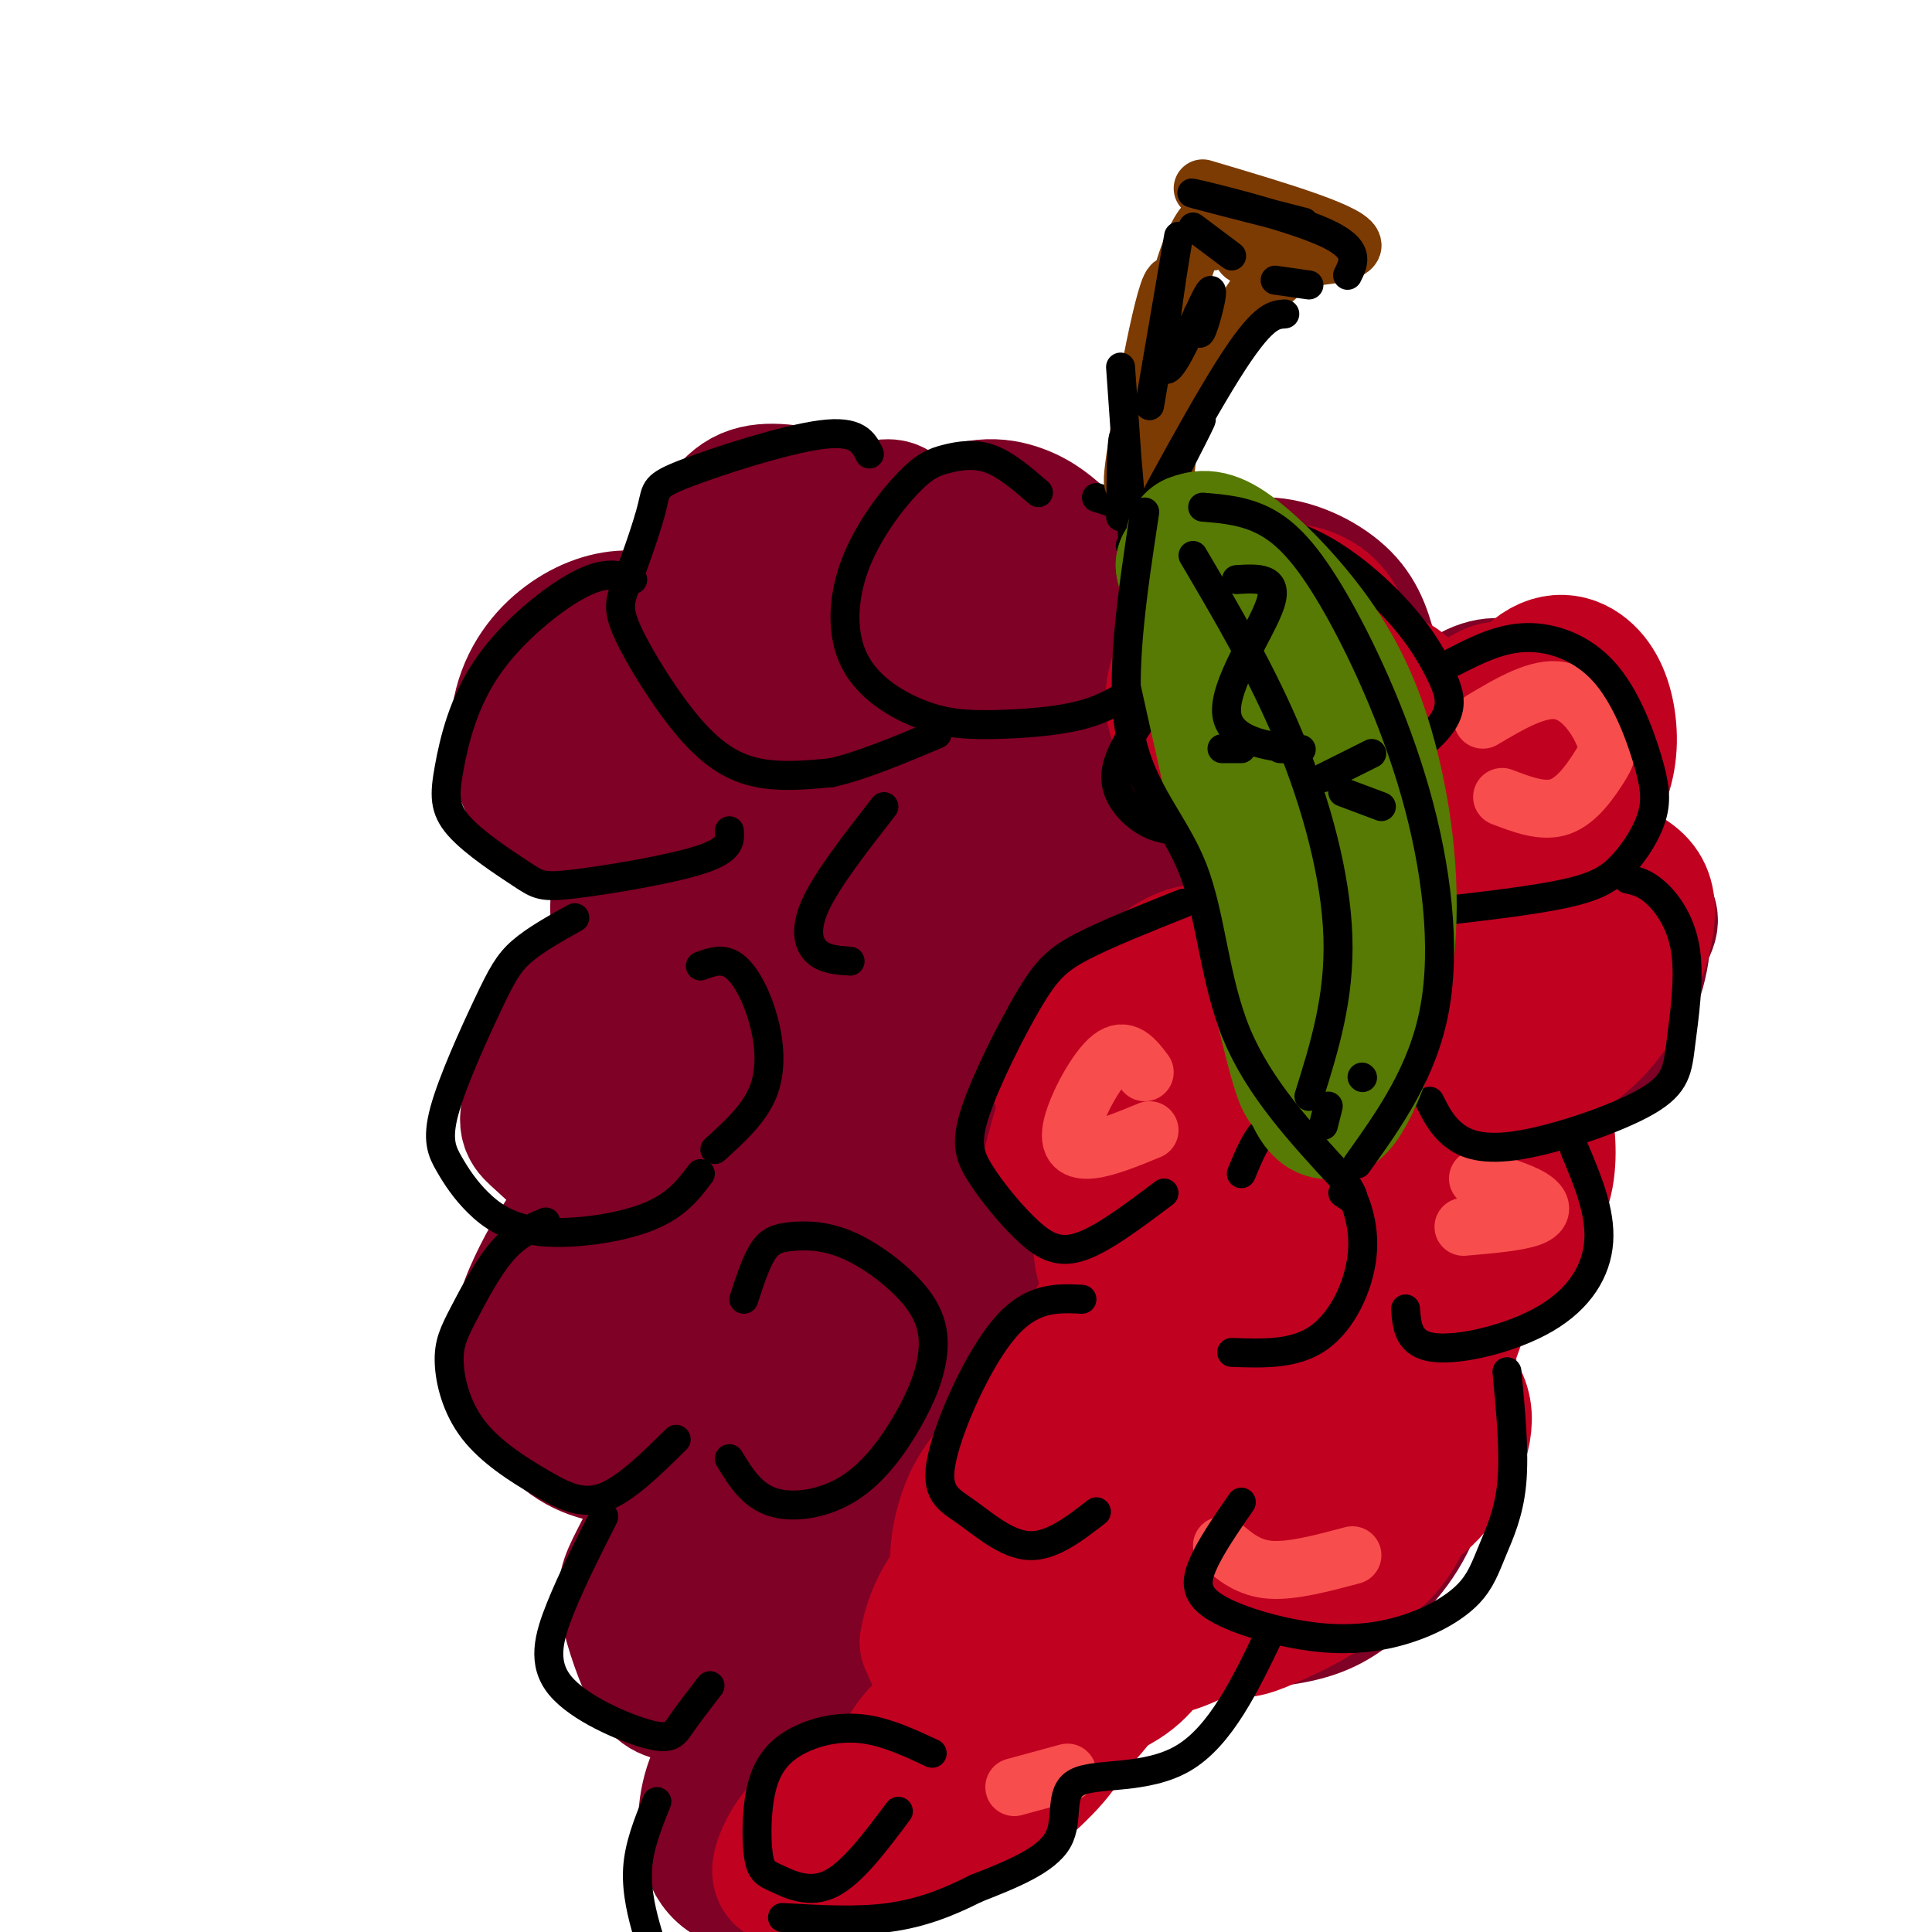 <svg viewBox='0 0 400 400' version='1.1' xmlns='http://www.w3.org/2000/svg' xmlns:xlink='http://www.w3.org/1999/xlink'><g fill='none' stroke='rgb(127,1,37)' stroke-width='28' stroke-linecap='round' stroke-linejoin='round'><path d='M130,254c-2.566,-1.341 -5.131,-2.682 -7,-3c-1.869,-0.318 -3.040,0.387 -5,3c-1.960,2.613 -4.707,7.133 -7,12c-2.293,4.867 -4.131,10.080 -3,16c1.131,5.920 5.230,12.547 10,16c4.770,3.453 10.209,3.731 14,4c3.791,0.269 5.932,0.528 12,-3c6.068,-3.528 16.061,-10.844 21,-17c4.939,-6.156 4.824,-11.153 5,-15c0.176,-3.847 0.642,-6.544 -1,-10c-1.642,-3.456 -5.393,-7.672 -7,-10c-1.607,-2.328 -1.070,-2.768 -7,-2c-5.930,0.768 -18.327,2.745 -26,6c-7.673,3.255 -10.621,7.787 -13,13c-2.379,5.213 -4.190,11.106 -6,17'/><path d='M110,281c-1.348,3.553 -1.717,3.936 1,7c2.717,3.064 8.522,8.808 14,11c5.478,2.192 10.629,0.830 16,-1c5.371,-1.830 10.962,-4.128 16,-7c5.038,-2.872 9.523,-6.317 11,-13c1.477,-6.683 -0.055,-16.603 -3,-22c-2.945,-5.397 -7.303,-6.271 -11,-7c-3.697,-0.729 -6.733,-1.312 -13,3c-6.267,4.312 -15.766,13.520 -19,20c-3.234,6.480 -0.203,10.233 3,13c3.203,2.767 6.576,4.548 13,1c6.424,-3.548 15.897,-12.425 20,-17c4.103,-4.575 2.835,-4.847 1,-7c-1.835,-2.153 -4.239,-6.187 -8,-7c-3.761,-0.813 -8.881,1.593 -14,4'/><path d='M137,259c-3.000,1.000 -3.500,1.500 -4,2'/><path d='M216,266c-4.565,-3.076 -9.130,-6.153 -14,-8c-4.870,-1.847 -10.046,-2.466 -16,3c-5.954,5.466 -12.685,17.017 -15,26c-2.315,8.983 -0.213,15.400 2,20c2.213,4.600 4.539,7.385 9,10c4.461,2.615 11.057,5.060 22,1c10.943,-4.060 26.231,-14.624 35,-23c8.769,-8.376 11.017,-14.565 8,-21c-3.017,-6.435 -11.301,-13.116 -17,-16c-5.699,-2.884 -8.814,-1.972 -14,-1c-5.186,0.972 -12.441,2.003 -19,6c-6.559,3.997 -12.420,10.961 -16,15c-3.580,4.039 -4.880,5.154 -4,9c0.880,3.846 3.940,10.423 7,17'/><path d='M184,304c2.424,3.553 4.984,3.936 8,5c3.016,1.064 6.486,2.810 14,0c7.514,-2.810 19.070,-10.175 24,-16c4.930,-5.825 3.234,-10.111 2,-13c-1.234,-2.889 -2.007,-4.380 -5,-6c-2.993,-1.620 -8.206,-3.368 -14,-1c-5.794,2.368 -12.167,8.853 -15,14c-2.833,5.147 -2.124,8.955 1,11c3.124,2.045 8.665,2.326 13,1c4.335,-1.326 7.464,-4.260 10,-8c2.536,-3.740 4.479,-8.286 4,-13c-0.479,-4.714 -3.382,-9.595 -7,-12c-3.618,-2.405 -7.953,-2.332 -13,1c-5.047,3.332 -10.806,9.924 -13,15c-2.194,5.076 -0.821,8.636 0,11c0.821,2.364 1.092,3.533 4,3c2.908,-0.533 8.454,-2.766 14,-5'/><path d='M211,291c3.333,-3.167 4.667,-8.583 6,-14'/><path d='M285,291c-2.541,-2.914 -5.082,-5.828 -9,-8c-3.918,-2.172 -9.214,-3.600 -16,-2c-6.786,1.600 -15.060,6.230 -20,12c-4.940,5.770 -6.544,12.679 -6,19c0.544,6.321 3.235,12.052 6,16c2.765,3.948 5.603,6.112 11,7c5.397,0.888 13.354,0.498 19,-1c5.646,-1.498 8.983,-4.105 13,-8c4.017,-3.895 8.714,-9.079 11,-18c2.286,-8.921 2.159,-21.580 0,-28c-2.159,-6.420 -6.352,-6.603 -9,-7c-2.648,-0.397 -3.751,-1.010 -8,0c-4.249,1.010 -11.644,3.644 -17,8c-5.356,4.356 -8.673,10.436 -11,14c-2.327,3.564 -3.665,4.613 -4,9c-0.335,4.387 0.333,12.110 4,16c3.667,3.890 10.334,3.945 17,4'/><path d='M266,324c6.560,-1.496 14.461,-7.237 18,-14c3.539,-6.763 2.717,-14.549 0,-19c-2.717,-4.451 -7.330,-5.568 -10,-6c-2.670,-0.432 -3.398,-0.179 -7,4c-3.602,4.179 -10.078,12.283 -12,18c-1.922,5.717 0.712,9.048 3,11c2.288,1.952 4.231,2.526 7,2c2.769,-0.526 6.362,-2.150 8,-6c1.638,-3.850 1.319,-9.925 1,-16'/><path d='M151,305c-2.763,-0.769 -5.527,-1.538 -9,2c-3.473,3.538 -7.656,11.383 -10,16c-2.344,4.617 -2.849,6.006 -2,10c0.849,3.994 3.053,10.593 5,14c1.947,3.407 3.636,3.623 7,4c3.364,0.377 8.403,0.916 14,-1c5.597,-1.916 11.751,-6.287 16,-9c4.249,-2.713 6.592,-3.769 7,-9c0.408,-5.231 -1.118,-14.638 -2,-19c-0.882,-4.362 -1.118,-3.678 -5,-3c-3.882,0.678 -11.409,1.350 -17,4c-5.591,2.650 -9.247,7.279 -11,11c-1.753,3.721 -1.604,6.533 -1,10c0.604,3.467 1.663,7.587 7,8c5.337,0.413 14.954,-2.882 20,-7c5.046,-4.118 5.523,-9.059 6,-14'/><path d='M176,322c-0.674,-3.742 -5.361,-6.097 -8,-7c-2.639,-0.903 -3.232,-0.354 -6,2c-2.768,2.354 -7.713,6.513 -10,11c-2.287,4.487 -1.917,9.302 -1,12c0.917,2.698 2.380,3.280 6,3c3.620,-0.280 9.398,-1.422 13,-3c3.602,-1.578 5.029,-3.594 6,-7c0.971,-3.406 1.485,-8.203 2,-13'/><path d='M222,331c-1.772,-1.949 -3.544,-3.898 -9,-3c-5.456,0.898 -14.596,4.642 -20,8c-5.404,3.358 -7.070,6.331 -9,11c-1.930,4.669 -4.123,11.033 -2,16c2.123,4.967 8.561,8.537 14,10c5.439,1.463 9.880,0.818 16,-4c6.120,-4.818 13.920,-13.811 16,-22c2.080,-8.189 -1.560,-15.575 -6,-19c-4.440,-3.425 -9.681,-2.890 -15,2c-5.319,4.890 -10.715,14.134 -13,19c-2.285,4.866 -1.457,5.354 0,7c1.457,1.646 3.545,4.452 5,6c1.455,1.548 2.276,1.840 6,0c3.724,-1.840 10.350,-5.811 14,-10c3.650,-4.189 4.325,-8.594 5,-13'/><path d='M224,339c0.722,-2.805 0.029,-3.319 -1,-5c-1.029,-1.681 -2.392,-4.530 -6,-2c-3.608,2.530 -9.459,10.437 -12,15c-2.541,4.563 -1.770,5.781 -1,7'/><path d='M173,252c-3.623,-5.533 -7.247,-11.065 -7,-17c0.247,-5.935 4.364,-12.271 7,-15c2.636,-2.729 3.792,-1.850 5,-2c1.208,-0.150 2.468,-1.330 7,1c4.532,2.330 12.338,8.168 16,14c3.662,5.832 3.182,11.658 3,15c-0.182,3.342 -0.066,4.200 -4,7c-3.934,2.800 -11.920,7.544 -16,10c-4.080,2.456 -4.255,2.626 -7,-1c-2.745,-3.626 -8.059,-11.047 -10,-16c-1.941,-4.953 -0.507,-7.437 0,-10c0.507,-2.563 0.088,-5.204 3,-10c2.912,-4.796 9.154,-11.747 13,-15c3.846,-3.253 5.297,-2.809 8,-3c2.703,-0.191 6.658,-1.018 10,2c3.342,3.018 6.071,9.881 7,15c0.929,5.119 0.058,8.494 -3,13c-3.058,4.506 -8.302,10.145 -13,13c-4.698,2.855 -8.849,2.928 -13,3'/><path d='M179,256c-3.038,0.226 -4.132,-0.708 -5,-3c-0.868,-2.292 -1.511,-5.943 -1,-11c0.511,-5.057 2.177,-11.519 7,-16c4.823,-4.481 12.804,-6.981 17,-8c4.196,-1.019 4.608,-0.557 7,2c2.392,2.557 6.762,7.210 7,12c0.238,4.790 -3.658,9.717 -8,13c-4.342,3.283 -9.131,4.922 -13,3c-3.869,-1.922 -6.820,-7.406 -8,-11c-1.180,-3.594 -0.590,-5.297 0,-7'/><path d='M238,249c-4.258,-2.032 -8.516,-4.064 -11,-7c-2.484,-2.936 -3.194,-6.776 -3,-10c0.194,-3.224 1.292,-5.831 3,-9c1.708,-3.169 4.026,-6.899 11,-5c6.974,1.899 18.603,9.427 24,13c5.397,3.573 4.563,3.192 4,6c-0.563,2.808 -0.854,8.805 -1,12c-0.146,3.195 -0.148,3.587 -5,6c-4.852,2.413 -14.553,6.846 -21,8c-6.447,1.154 -9.638,-0.972 -12,-3c-2.362,-2.028 -3.893,-3.958 -5,-6c-1.107,-2.042 -1.789,-4.196 -2,-9c-0.211,-4.804 0.049,-12.259 4,-18c3.951,-5.741 11.592,-9.768 17,-12c5.408,-2.232 8.584,-2.671 13,0c4.416,2.671 10.074,8.450 13,13c2.926,4.550 3.122,7.871 1,12c-2.122,4.129 -6.561,9.064 -11,14'/><path d='M257,254c-5.197,3.433 -12.690,5.016 -17,6c-4.310,0.984 -5.438,1.368 -6,-2c-0.562,-3.368 -0.558,-10.490 0,-15c0.558,-4.510 1.672,-6.410 4,-9c2.328,-2.590 5.871,-5.871 10,-8c4.129,-2.129 8.844,-3.106 13,-1c4.156,2.106 7.753,7.297 8,12c0.247,4.703 -2.857,8.920 -7,13c-4.143,4.080 -9.327,8.023 -14,8c-4.673,-0.023 -8.837,-4.011 -13,-8'/><path d='M284,270c-2.196,-0.854 -4.392,-1.707 -6,-8c-1.608,-6.293 -2.626,-18.025 -3,-24c-0.374,-5.975 -0.102,-6.195 2,-9c2.102,-2.805 6.035,-8.197 10,-10c3.965,-1.803 7.962,-0.016 11,3c3.038,3.016 5.117,7.262 7,10c1.883,2.738 3.569,3.967 4,8c0.431,4.033 -0.394,10.870 -2,15c-1.606,4.130 -3.994,5.555 -8,8c-4.006,2.445 -9.631,5.911 -15,6c-5.369,0.089 -10.480,-3.200 -14,-6c-3.520,-2.800 -5.447,-5.113 -4,-12c1.447,-6.887 6.268,-18.350 13,-23c6.732,-4.650 15.376,-2.486 20,-1c4.624,1.486 5.229,2.295 7,6c1.771,3.705 4.708,10.305 5,15c0.292,4.695 -2.059,7.484 -6,10c-3.941,2.516 -9.470,4.758 -15,7'/><path d='M290,265c-4.411,0.919 -7.938,-0.284 -10,-3c-2.062,-2.716 -2.659,-6.947 -2,-11c0.659,-4.053 2.574,-7.929 6,-11c3.426,-3.071 8.361,-5.339 11,-5c2.639,0.339 2.980,3.284 3,5c0.020,1.716 -0.280,2.205 -4,5c-3.720,2.795 -10.860,7.898 -18,13'/><path d='M159,218c-2.480,-7.123 -4.959,-14.245 -9,-18c-4.041,-3.755 -9.642,-4.142 -15,-3c-5.358,1.142 -10.472,3.812 -15,10c-4.528,6.188 -8.471,15.892 -10,21c-1.529,5.108 -0.646,5.618 2,8c2.646,2.382 7.053,6.635 10,9c2.947,2.365 4.433,2.841 10,2c5.567,-0.841 15.213,-2.999 22,-7c6.787,-4.001 10.713,-9.845 13,-14c2.287,-4.155 2.933,-6.620 2,-11c-0.933,-4.380 -3.446,-10.675 -7,-14c-3.554,-3.325 -8.148,-3.681 -11,-4c-2.852,-0.319 -3.962,-0.601 -8,1c-4.038,1.601 -11.005,5.087 -15,10c-3.995,4.913 -5.019,11.255 -4,16c1.019,4.745 4.082,7.893 6,10c1.918,2.107 2.691,3.173 7,3c4.309,-0.173 12.155,-1.587 20,-3'/><path d='M157,234c4.387,-0.981 5.355,-1.932 7,-5c1.645,-3.068 3.967,-8.253 4,-13c0.033,-4.747 -2.225,-9.056 -7,-11c-4.775,-1.944 -12.068,-1.525 -18,2c-5.932,3.525 -10.503,10.154 -12,15c-1.497,4.846 0.079,7.909 6,9c5.921,1.091 16.185,0.210 21,-1c4.815,-1.210 4.181,-2.749 4,-4c-0.181,-1.251 0.091,-2.215 -5,-4c-5.091,-1.785 -15.546,-4.393 -26,-7'/><path d='M182,155c-2.575,-3.052 -5.151,-6.104 -10,-7c-4.849,-0.896 -11.972,0.366 -16,1c-4.028,0.634 -4.963,0.642 -9,5c-4.037,4.358 -11.178,13.067 -15,20c-3.822,6.933 -4.327,12.091 -4,16c0.327,3.909 1.485,6.569 3,9c1.515,2.431 3.386,4.633 6,6c2.614,1.367 5.969,1.899 10,2c4.031,0.101 8.737,-0.230 15,-3c6.263,-2.770 14.084,-7.978 18,-12c3.916,-4.022 3.929,-6.856 5,-9c1.071,-2.144 3.201,-3.598 3,-10c-0.201,-6.402 -2.734,-17.752 -5,-23c-2.266,-5.248 -4.267,-4.396 -7,-5c-2.733,-0.604 -6.200,-2.665 -12,-1c-5.800,1.665 -13.933,7.057 -18,10c-4.067,2.943 -4.070,3.438 -6,8c-1.930,4.562 -5.789,13.190 -4,20c1.789,6.810 9.225,11.803 14,14c4.775,2.197 6.887,1.599 9,1'/><path d='M159,197c2.858,0.206 5.503,0.222 9,-1c3.497,-1.222 7.844,-3.682 11,-8c3.156,-4.318 5.120,-10.494 6,-14c0.880,-3.506 0.678,-4.340 -1,-8c-1.678,-3.660 -4.830,-10.145 -8,-13c-3.170,-2.855 -6.359,-2.082 -11,0c-4.641,2.082 -10.734,5.471 -14,11c-3.266,5.529 -3.707,13.199 -1,18c2.707,4.801 8.560,6.734 14,7c5.440,0.266 10.466,-1.133 15,-4c4.534,-2.867 8.576,-7.200 9,-12c0.424,-4.800 -2.769,-10.066 -8,-11c-5.231,-0.934 -12.498,2.465 -16,6c-3.502,3.535 -3.238,7.205 -1,10c2.238,2.795 6.449,4.714 10,5c3.551,0.286 6.443,-1.061 8,-4c1.557,-2.939 1.778,-7.469 2,-12'/><path d='M183,167c0.167,-2.500 -0.417,-2.750 -1,-3'/><path d='M242,168c-6.561,-4.340 -13.122,-8.680 -20,-8c-6.878,0.680 -14.073,6.379 -18,10c-3.927,3.621 -4.585,5.163 -6,9c-1.415,3.837 -3.586,9.969 -5,14c-1.414,4.031 -2.071,5.960 1,9c3.071,3.040 9.871,7.193 15,10c5.129,2.807 8.588,4.270 16,0c7.412,-4.270 18.778,-14.274 24,-19c5.222,-4.726 4.301,-4.176 3,-10c-1.301,-5.824 -2.983,-18.024 -5,-24c-2.017,-5.976 -4.367,-5.730 -7,-6c-2.633,-0.270 -5.547,-1.057 -10,-1c-4.453,0.057 -10.446,0.959 -17,5c-6.554,4.041 -13.669,11.221 -17,16c-3.331,4.779 -2.879,7.156 -3,10c-0.121,2.844 -0.816,6.154 1,10c1.816,3.846 6.143,8.228 9,11c2.857,2.772 4.245,3.935 9,4c4.755,0.065 12.878,-0.967 21,-2'/><path d='M233,206c5.299,-1.139 8.047,-2.986 11,-6c2.953,-3.014 6.111,-7.194 6,-12c-0.111,-4.806 -3.493,-10.237 -7,-14c-3.507,-3.763 -7.140,-5.859 -10,-7c-2.860,-1.141 -4.946,-1.328 -9,0c-4.054,1.328 -10.075,4.171 -13,8c-2.925,3.829 -2.752,8.643 -2,12c0.752,3.357 2.085,5.257 3,7c0.915,1.743 1.412,3.328 5,5c3.588,1.672 10.269,3.429 16,2c5.731,-1.429 10.514,-6.046 12,-10c1.486,-3.954 -0.323,-7.245 -4,-10c-3.677,-2.755 -9.221,-4.972 -14,-6c-4.779,-1.028 -8.794,-0.865 -11,0c-2.206,0.865 -2.603,2.433 -3,4'/><path d='M299,170c-2.225,-2.538 -4.450,-5.076 -8,-6c-3.550,-0.924 -8.425,-0.232 -15,4c-6.575,4.232 -14.849,12.006 -20,18c-5.151,5.994 -7.180,10.208 -6,15c1.180,4.792 5.568,10.164 9,13c3.432,2.836 5.908,3.138 13,1c7.092,-2.138 18.798,-6.716 25,-12c6.202,-5.284 6.898,-11.273 7,-16c0.102,-4.727 -0.391,-8.192 -2,-12c-1.609,-3.808 -4.335,-7.958 -11,-8c-6.665,-0.042 -17.270,4.023 -23,7c-5.730,2.977 -6.587,4.867 -8,7c-1.413,2.133 -3.383,4.511 -4,9c-0.617,4.489 0.119,11.090 3,15c2.881,3.910 7.906,5.131 11,6c3.094,0.869 4.256,1.388 9,0c4.744,-1.388 13.070,-4.682 18,-8c4.930,-3.318 6.465,-6.659 8,-10'/><path d='M305,193c1.861,-2.161 2.512,-2.564 2,-7c-0.512,-4.436 -2.188,-12.904 -4,-17c-1.812,-4.096 -3.761,-3.820 -7,-4c-3.239,-0.180 -7.768,-0.817 -13,2c-5.232,2.817 -11.168,9.087 -14,13c-2.832,3.913 -2.560,5.468 -2,9c0.560,3.532 1.407,9.039 3,12c1.593,2.961 3.933,3.376 6,4c2.067,0.624 3.863,1.458 8,1c4.137,-0.458 10.616,-2.209 15,-6c4.384,-3.791 6.675,-9.621 8,-13c1.325,-3.379 1.686,-4.308 -1,-5c-2.686,-0.692 -8.418,-1.148 -13,1c-4.582,2.148 -8.012,6.899 -10,11c-1.988,4.101 -2.533,7.553 0,8c2.533,0.447 8.143,-2.110 11,-6c2.857,-3.890 2.959,-9.111 0,-12c-2.959,-2.889 -8.980,-3.444 -15,-4'/><path d='M279,180c-3.500,-0.833 -4.750,-0.917 -6,-1'/><path d='M337,192c-2.172,-3.107 -4.345,-6.213 -9,-6c-4.655,0.213 -11.793,3.747 -16,6c-4.207,2.253 -5.484,3.225 -7,8c-1.516,4.775 -3.271,13.352 -2,18c1.271,4.648 5.567,5.367 11,5c5.433,-0.367 12.004,-1.819 17,-7c4.996,-5.181 8.417,-14.092 9,-20c0.583,-5.908 -1.672,-8.815 -3,-11c-1.328,-2.185 -1.729,-3.650 -5,-4c-3.271,-0.350 -9.412,0.414 -15,4c-5.588,3.586 -10.624,9.995 -13,15c-2.376,5.005 -2.092,8.604 -2,11c0.092,2.396 -0.009,3.587 3,5c3.009,1.413 9.126,3.049 16,-1c6.874,-4.049 14.505,-13.782 18,-19c3.495,-5.218 2.856,-5.919 2,-7c-0.856,-1.081 -1.928,-2.540 -3,-4'/><path d='M338,185c-4.500,1.333 -14.250,6.667 -24,12'/><path d='M142,132c-3.474,-1.861 -6.948,-3.722 -11,-4c-4.052,-0.278 -8.681,1.029 -13,4c-4.319,2.971 -8.329,7.608 -10,14c-1.671,6.392 -1.004,14.541 3,19c4.004,4.459 11.344,5.228 15,6c3.656,0.772 3.626,1.546 8,-1c4.374,-2.546 13.152,-8.411 18,-14c4.848,-5.589 5.768,-10.902 5,-16c-0.768,-5.098 -3.223,-9.980 -7,-12c-3.777,-2.020 -8.878,-1.177 -12,-1c-3.122,0.177 -4.267,-0.311 -9,4c-4.733,4.311 -13.056,13.422 -16,20c-2.944,6.578 -0.510,10.623 2,13c2.510,2.377 5.095,3.087 7,4c1.905,0.913 3.129,2.028 8,1c4.871,-1.028 13.388,-4.200 19,-8c5.612,-3.800 8.318,-8.229 9,-12c0.682,-3.771 -0.659,-6.886 -2,-10'/><path d='M156,139c-0.591,-2.365 -1.067,-3.277 -4,-4c-2.933,-0.723 -8.322,-1.256 -14,2c-5.678,3.256 -11.644,10.300 -12,14c-0.356,3.700 4.898,4.057 10,2c5.102,-2.057 10.051,-6.529 15,-11'/><path d='M220,112c-2.464,-2.261 -4.929,-4.522 -9,-6c-4.071,-1.478 -9.749,-2.172 -18,3c-8.251,5.172 -19.075,16.212 -24,25c-4.925,8.788 -3.949,15.326 -3,19c0.949,3.674 1.873,4.485 5,5c3.127,0.515 8.457,0.735 12,1c3.543,0.265 5.300,0.576 10,-2c4.700,-2.576 12.344,-8.041 17,-12c4.656,-3.959 6.325,-6.414 7,-11c0.675,-4.586 0.355,-11.302 0,-15c-0.355,-3.698 -0.745,-4.378 -4,-5c-3.255,-0.622 -9.375,-1.186 -16,3c-6.625,4.186 -13.756,13.122 -17,18c-3.244,4.878 -2.602,5.698 -1,8c1.602,2.302 4.164,6.085 6,8c1.836,1.915 2.945,1.961 7,2c4.055,0.039 11.056,0.072 17,-2c5.944,-2.072 10.831,-6.250 14,-10c3.169,-3.750 4.620,-7.071 5,-10c0.380,-2.929 -0.310,-5.464 -1,-8'/><path d='M227,123c-1.270,-2.624 -3.945,-5.184 -6,-7c-2.055,-1.816 -3.489,-2.889 -8,-2c-4.511,0.889 -12.100,3.740 -17,8c-4.900,4.260 -7.110,9.931 -8,13c-0.890,3.069 -0.459,3.537 2,6c2.459,2.463 6.946,6.920 13,5c6.054,-1.920 13.675,-10.216 16,-16c2.325,-5.784 -0.645,-9.055 -4,-11c-3.355,-1.945 -7.096,-2.562 -13,-1c-5.904,1.562 -13.973,5.303 -18,8c-4.027,2.697 -4.014,4.348 -4,6'/><path d='M280,134c-0.132,-2.865 -0.264,-5.730 -3,-9c-2.736,-3.270 -8.075,-6.944 -14,-7c-5.925,-0.056 -12.437,3.508 -16,6c-3.563,2.492 -4.178,3.914 -6,8c-1.822,4.086 -4.850,10.836 -6,15c-1.150,4.164 -0.422,5.743 2,9c2.422,3.257 6.537,8.191 10,11c3.463,2.809 6.274,3.491 13,1c6.726,-2.491 17.366,-8.157 22,-14c4.634,-5.843 3.262,-11.865 2,-17c-1.262,-5.135 -2.415,-9.384 -6,-13c-3.585,-3.616 -9.604,-6.600 -15,-7c-5.396,-0.400 -10.169,1.786 -15,7c-4.831,5.214 -9.720,13.458 -12,18c-2.280,4.542 -1.951,5.382 0,8c1.951,2.618 5.525,7.012 9,9c3.475,1.988 6.850,1.568 11,0c4.150,-1.568 9.075,-4.284 14,-7'/><path d='M270,152c3.629,-2.569 5.700,-5.492 6,-10c0.300,-4.508 -1.172,-10.599 -2,-14c-0.828,-3.401 -1.013,-4.110 -4,-3c-2.987,1.110 -8.777,4.040 -13,7c-4.223,2.960 -6.879,5.950 -9,11c-2.121,5.050 -3.707,12.161 -3,16c0.707,3.839 3.708,4.407 6,5c2.292,0.593 3.874,1.211 7,0c3.126,-1.211 7.797,-4.253 11,-8c3.203,-3.747 4.939,-8.201 5,-13c0.061,-4.799 -1.554,-9.943 -7,-8c-5.446,1.943 -14.723,10.971 -24,20'/><path d='M318,146c-2.685,-2.172 -5.371,-4.344 -9,-4c-3.629,0.344 -8.202,3.203 -11,8c-2.798,4.797 -3.820,11.532 -3,15c0.820,3.468 3.483,3.670 7,3c3.517,-0.670 7.888,-2.212 12,-5c4.112,-2.788 7.965,-6.823 10,-10c2.035,-3.177 2.251,-5.496 1,-7c-1.251,-1.504 -3.970,-2.192 -8,-1c-4.030,1.192 -9.373,4.264 -13,7c-3.627,2.736 -5.539,5.135 -7,9c-1.461,3.865 -2.470,9.194 -1,12c1.470,2.806 5.420,3.087 9,1c3.580,-2.087 6.790,-6.544 10,-11'/><path d='M169,103c-5.471,-1.101 -10.943,-2.201 -15,0c-4.057,2.201 -6.700,7.704 -8,11c-1.300,3.296 -1.256,4.385 0,7c1.256,2.615 3.723,6.755 5,9c1.277,2.245 1.362,2.597 6,2c4.638,-0.597 13.828,-2.141 19,-5c5.172,-2.859 6.325,-7.034 8,-12c1.675,-4.966 3.872,-10.723 -1,-10c-4.872,0.723 -16.812,7.925 -20,8c-3.188,0.075 2.375,-6.979 3,-8c0.625,-1.021 -3.687,3.989 -8,9'/><path d='M166,358c-3.781,0.050 -7.561,0.100 -11,2c-3.439,1.900 -6.535,5.650 -8,11c-1.465,5.350 -1.297,12.300 2,16c3.297,3.700 9.724,4.148 16,-1c6.276,-5.148 12.401,-15.894 15,-22c2.599,-6.106 1.672,-7.573 1,-11c-0.672,-3.427 -1.088,-8.815 -5,-10c-3.912,-1.185 -11.319,1.835 -17,7c-5.681,5.165 -9.636,12.477 -11,18c-1.364,5.523 -0.136,9.256 3,11c3.136,1.744 8.182,1.498 13,-2c4.818,-3.498 9.409,-10.249 14,-17'/><path d='M178,360c2.512,-3.821 1.792,-4.875 0,-7c-1.792,-2.125 -4.655,-5.321 -8,-5c-3.345,0.321 -7.173,4.161 -11,8'/></g>
<g fill='none' stroke='rgb(193,1,32)' stroke-width='28' stroke-linecap='round' stroke-linejoin='round'><path d='M294,158c0.517,-3.399 1.034,-6.798 3,-9c1.966,-2.202 5.381,-3.207 8,-4c2.619,-0.793 4.443,-1.375 6,1c1.557,2.375 2.846,7.705 1,11c-1.846,3.295 -6.828,4.555 -10,5c-3.172,0.445 -4.532,0.077 -5,-2c-0.468,-2.077 -0.042,-5.862 2,-9c2.042,-3.138 5.699,-5.628 8,-7c2.301,-1.372 3.246,-1.625 5,-1c1.754,0.625 4.318,2.130 5,7c0.682,4.870 -0.520,13.106 -4,17c-3.480,3.894 -9.240,3.447 -15,3'/><path d='M298,170c-2.519,-1.319 -1.318,-6.115 2,-9c3.318,-2.885 8.751,-3.858 12,-4c3.249,-0.142 4.312,0.548 6,2c1.688,1.452 4.002,3.667 1,6c-3.002,2.333 -11.318,4.782 -16,5c-4.682,0.218 -5.729,-1.797 -4,-5c1.729,-3.203 6.235,-7.593 10,-10c3.765,-2.407 6.790,-2.831 9,-2c2.210,0.831 3.605,2.915 5,5'/><path d='M312,212c-2.958,-2.221 -5.916,-4.442 -6,-7c-0.084,-2.558 2.708,-5.452 6,-7c3.292,-1.548 7.086,-1.750 10,-1c2.914,0.750 4.947,2.452 7,5c2.053,2.548 4.126,5.941 1,9c-3.126,3.059 -11.451,5.782 -17,7c-5.549,1.218 -8.322,0.930 -10,-4c-1.678,-4.930 -2.261,-14.502 0,-20c2.261,-5.498 7.365,-6.924 13,-9c5.635,-2.076 11.799,-4.804 16,-2c4.201,2.804 6.439,11.140 5,18c-1.439,6.860 -6.554,12.246 -10,15c-3.446,2.754 -5.223,2.877 -7,3'/><path d='M320,219c-3.191,1.213 -7.669,2.745 -11,3c-3.331,0.255 -5.516,-0.768 -7,-3c-1.484,-2.232 -2.266,-5.674 -3,-8c-0.734,-2.326 -1.420,-3.535 2,-9c3.420,-5.465 10.947,-15.184 16,-20c5.053,-4.816 7.634,-4.728 11,-4c3.366,0.728 7.518,2.095 10,4c2.482,1.905 3.294,4.348 3,8c-0.294,3.652 -1.695,8.514 -4,12c-2.305,3.486 -5.513,5.595 -10,7c-4.487,1.405 -10.251,2.107 -16,0c-5.749,-2.107 -11.482,-7.022 -12,-14c-0.518,-6.978 4.179,-16.019 8,-20c3.821,-3.981 6.766,-2.902 9,0c2.234,2.902 3.755,7.627 3,12c-0.755,4.373 -3.787,8.392 -7,11c-3.213,2.608 -6.606,3.804 -10,5'/><path d='M302,203c-3.411,1.190 -6.940,1.667 -10,1c-3.060,-0.667 -5.653,-2.476 -8,-4c-2.347,-1.524 -4.448,-2.763 -4,-8c0.448,-5.237 3.446,-14.472 7,-19c3.554,-4.528 7.665,-4.350 10,-1c2.335,3.350 2.894,9.872 1,14c-1.894,4.128 -6.241,5.863 -10,7c-3.759,1.137 -6.930,1.677 -10,0c-3.070,-1.677 -6.040,-5.572 -6,-11c0.040,-5.428 3.091,-12.388 8,-15c4.909,-2.612 11.677,-0.875 15,0c3.323,0.875 3.202,0.890 1,3c-2.202,2.110 -6.486,6.317 -11,7c-4.514,0.683 -9.257,-2.159 -14,-5'/><path d='M271,172c-3.130,-1.569 -3.955,-2.990 -4,-7c-0.045,-4.010 0.690,-10.609 3,-15c2.310,-4.391 6.197,-6.576 10,-8c3.803,-1.424 7.524,-2.089 10,0c2.476,2.089 3.709,6.931 4,10c0.291,3.069 -0.358,4.366 -4,7c-3.642,2.634 -10.278,6.607 -16,8c-5.722,1.393 -10.532,0.207 -14,-4c-3.468,-4.207 -5.595,-11.434 -4,-17c1.595,-5.566 6.911,-9.472 11,-12c4.089,-2.528 6.952,-3.677 10,-2c3.048,1.677 6.281,6.182 7,10c0.719,3.818 -1.076,6.951 -7,10c-5.924,3.049 -15.978,6.014 -22,6c-6.022,-0.014 -8.011,-3.007 -10,-6'/><path d='M245,152c-2.360,-3.448 -3.259,-9.067 0,-15c3.259,-5.933 10.677,-12.181 17,-14c6.323,-1.819 11.551,0.790 14,4c2.449,3.210 2.117,7.020 2,10c-0.117,2.980 -0.021,5.128 -4,8c-3.979,2.872 -12.034,6.467 -17,7c-4.966,0.533 -6.844,-1.995 -9,-4c-2.156,-2.005 -4.590,-3.488 -3,-7c1.590,-3.512 7.204,-9.054 13,-11c5.796,-1.946 11.773,-0.297 17,2c5.227,2.297 9.705,5.243 14,11c4.295,5.757 8.409,14.327 10,21c1.591,6.673 0.659,11.450 -3,16c-3.659,4.550 -10.045,8.871 -15,10c-4.955,1.129 -8.477,-0.936 -12,-3'/><path d='M269,187c-3.336,-1.407 -5.675,-3.423 -7,-6c-1.325,-2.577 -1.635,-5.714 -1,-8c0.635,-2.286 2.215,-3.720 5,-5c2.785,-1.280 6.776,-2.405 11,0c4.224,2.405 8.682,8.340 11,13c2.318,4.660 2.498,8.045 0,13c-2.498,4.955 -7.674,11.482 -14,16c-6.326,4.518 -13.804,7.029 -17,5c-3.196,-2.029 -2.111,-8.598 1,-14c3.111,-5.402 8.249,-9.635 11,-12c2.751,-2.365 3.114,-2.860 7,-2c3.886,0.860 11.295,3.075 16,7c4.705,3.925 6.706,9.559 7,14c0.294,4.441 -1.120,7.690 -4,12c-2.880,4.310 -7.226,9.681 -12,13c-4.774,3.319 -9.978,4.586 -13,5c-3.022,0.414 -3.864,-0.025 -4,-2c-0.136,-1.975 0.432,-5.488 1,-9'/><path d='M267,227c1.249,-3.149 3.872,-6.522 7,-9c3.128,-2.478 6.760,-4.062 11,-5c4.240,-0.938 9.089,-1.229 12,-1c2.911,0.229 3.884,0.977 6,4c2.116,3.023 5.374,8.321 7,12c1.626,3.679 1.620,5.740 -2,10c-3.620,4.260 -10.854,10.718 -15,13c-4.146,2.282 -5.204,0.387 -6,-1c-0.796,-1.387 -1.331,-2.268 -1,-5c0.331,-2.732 1.529,-7.317 5,-12c3.471,-4.683 9.216,-9.463 14,-10c4.784,-0.537 8.607,3.170 11,5c2.393,1.830 3.356,1.784 4,5c0.644,3.216 0.968,9.694 -1,14c-1.968,4.306 -6.229,6.438 -11,8c-4.771,1.562 -10.052,2.553 -14,1c-3.948,-1.553 -6.563,-5.649 -7,-9c-0.437,-3.351 1.304,-5.957 4,-8c2.696,-2.043 6.348,-3.521 10,-5'/><path d='M301,234c2.869,-0.616 5.041,0.345 8,4c2.959,3.655 6.704,10.004 8,14c1.296,3.996 0.141,5.638 -2,8c-2.141,2.362 -5.269,5.444 -10,7c-4.731,1.556 -11.066,1.588 -15,-3c-3.934,-4.588 -5.467,-13.794 -7,-23'/><path d='M302,165c2.042,-5.751 4.085,-11.502 7,-15c2.915,-3.498 6.703,-4.744 10,-4c3.297,0.744 6.104,3.476 8,6c1.896,2.524 2.882,4.840 3,8c0.118,3.160 -0.633,7.165 -3,10c-2.367,2.835 -6.350,4.499 -11,4c-4.650,-0.499 -9.968,-3.160 -10,-10c-0.032,-6.840 5.223,-17.860 10,-23c4.777,-5.140 9.076,-4.399 12,-2c2.924,2.399 4.475,6.458 5,11c0.525,4.542 0.026,9.569 -3,15c-3.026,5.431 -8.579,11.266 -16,16c-7.421,4.734 -16.711,8.367 -26,12'/><path d='M288,193c-4.915,2.176 -4.203,1.617 -5,0c-0.797,-1.617 -3.103,-4.291 -3,-6c0.103,-1.709 2.616,-2.455 6,-2c3.384,0.455 7.640,2.109 12,9c4.360,6.891 8.824,19.019 7,30c-1.824,10.981 -9.935,20.814 -17,27c-7.065,6.186 -13.084,8.724 -17,9c-3.916,0.276 -5.730,-1.712 -5,-5c0.730,-3.288 4.005,-7.877 8,-10c3.995,-2.123 8.710,-1.780 13,0c4.290,1.780 8.155,4.998 11,10c2.845,5.002 4.671,11.788 4,17c-0.671,5.212 -3.840,8.851 -7,12c-3.160,3.149 -6.312,5.809 -10,7c-3.688,1.191 -7.911,0.912 -10,0c-2.089,-0.912 -2.045,-2.456 -2,-4'/><path d='M273,287c-0.357,-3.112 -0.251,-8.893 1,-13c1.251,-4.107 3.646,-6.539 7,-7c3.354,-0.461 7.668,1.049 11,2c3.332,0.951 5.682,1.342 7,6c1.318,4.658 1.602,13.582 -1,20c-2.602,6.418 -8.091,10.328 -13,13c-4.909,2.672 -9.237,4.105 -12,2c-2.763,-2.105 -3.960,-7.746 -4,-13c-0.040,-5.254 1.078,-10.119 5,-13c3.922,-2.881 10.649,-3.778 14,-4c3.351,-0.222 3.324,0.230 6,2c2.676,1.770 8.053,4.859 9,10c0.947,5.141 -2.536,12.333 -7,17c-4.464,4.667 -9.908,6.808 -15,9c-5.092,2.192 -9.833,4.436 -14,2c-4.167,-2.436 -7.762,-9.553 -9,-14c-1.238,-4.447 -0.119,-6.223 1,-8'/><path d='M259,298c1.340,-3.141 4.188,-6.993 6,-9c1.812,-2.007 2.586,-2.169 6,-2c3.414,0.169 9.467,0.668 14,3c4.533,2.332 7.545,6.496 8,12c0.455,5.504 -1.648,12.348 -5,17c-3.352,4.652 -7.952,7.111 -14,9c-6.048,1.889 -13.543,3.206 -19,2c-5.457,-1.206 -8.876,-4.936 -10,-10c-1.124,-5.064 0.046,-11.463 4,-16c3.954,-4.537 10.693,-7.211 17,-6c6.307,1.211 12.182,6.307 15,9c2.818,2.693 2.580,2.984 2,6c-0.580,3.016 -1.501,8.758 -5,13c-3.499,4.242 -9.576,6.985 -14,9c-4.424,2.015 -7.197,3.302 -11,2c-3.803,-1.302 -8.638,-5.194 -11,-8c-2.362,-2.806 -2.251,-4.525 -2,-8c0.251,-3.475 0.643,-8.707 2,-12c1.357,-3.293 3.678,-4.646 6,-6'/><path d='M248,303c2.559,-1.747 5.955,-3.114 9,-3c3.045,0.114 5.739,1.710 8,4c2.261,2.290 4.089,5.275 4,9c-0.089,3.725 -2.093,8.190 -6,13c-3.907,4.810 -9.716,9.967 -16,13c-6.284,3.033 -13.044,3.944 -18,2c-4.956,-1.944 -8.108,-6.741 -8,-12c0.108,-5.259 3.477,-10.978 8,-12c4.523,-1.022 10.200,2.652 13,5c2.800,2.348 2.724,3.368 2,6c-0.724,2.632 -2.095,6.876 -4,11c-1.905,4.124 -4.345,8.130 -11,11c-6.655,2.870 -17.526,4.606 -23,4c-5.474,-0.606 -5.550,-3.554 -5,-7c0.550,-3.446 1.725,-7.389 5,-10c3.275,-2.611 8.650,-3.889 12,-4c3.350,-0.111 4.675,0.944 6,2'/><path d='M224,335c2.260,1.810 4.910,5.335 6,8c1.090,2.665 0.622,4.470 -2,8c-2.622,3.530 -7.396,8.785 -12,12c-4.604,3.215 -9.038,4.391 -12,5c-2.962,0.609 -4.452,0.651 -6,-2c-1.548,-2.651 -3.152,-7.994 -3,-12c0.152,-4.006 2.061,-6.674 7,-8c4.939,-1.326 12.908,-1.308 17,0c4.092,1.308 4.306,3.907 4,7c-0.306,3.093 -1.134,6.679 -6,12c-4.866,5.321 -13.772,12.376 -20,14c-6.228,1.624 -9.779,-2.184 -11,-6c-1.221,-3.816 -0.111,-7.641 2,-11c2.111,-3.359 5.222,-6.250 9,-7c3.778,-0.750 8.222,0.643 10,3c1.778,2.357 0.889,5.679 0,9'/><path d='M207,367c-2.201,3.680 -7.702,8.381 -11,11c-3.298,2.619 -4.392,3.155 -6,1c-1.608,-2.155 -3.728,-7.003 -4,-7c-0.272,0.003 1.305,4.857 1,8c-0.305,3.143 -2.493,4.576 -7,6c-4.507,1.424 -11.335,2.840 -15,3c-3.665,0.160 -4.168,-0.937 -3,-4c1.168,-3.063 4.007,-8.094 11,-12c6.993,-3.906 18.141,-6.687 22,-12c3.859,-5.313 0.430,-13.156 -3,-21'/><path d='M192,340c1.109,-6.855 5.381,-13.494 10,-16c4.619,-2.506 9.584,-0.879 13,1c3.416,1.879 5.283,4.010 4,6c-1.283,1.990 -5.715,3.841 -10,4c-4.285,0.159 -8.423,-1.373 -10,-6c-1.577,-4.627 -0.592,-12.350 2,-18c2.592,-5.650 6.792,-9.228 11,-11c4.208,-1.772 8.425,-1.736 12,-1c3.575,0.736 6.509,2.174 7,5c0.491,2.826 -1.460,7.039 -5,9c-3.540,1.961 -8.671,1.670 -12,-2c-3.329,-3.670 -4.858,-10.719 -4,-16c0.858,-5.281 4.102,-8.795 9,-11c4.898,-2.205 11.449,-3.103 18,-4'/><path d='M237,280c6.003,0.726 12.012,4.542 14,7c1.988,2.458 -0.044,3.557 -3,5c-2.956,1.443 -6.837,3.231 -11,3c-4.163,-0.231 -8.609,-2.479 -11,-6c-2.391,-3.521 -2.728,-8.314 0,-14c2.728,-5.686 8.521,-12.264 14,-16c5.479,-3.736 10.644,-4.631 15,-4c4.356,0.631 7.902,2.787 10,5c2.098,2.213 2.746,4.483 1,7c-1.746,2.517 -5.886,5.282 -9,7c-3.114,1.718 -5.201,2.390 -10,1c-4.799,-1.390 -12.311,-4.842 -16,-9c-3.689,-4.158 -3.556,-9.022 -2,-14c1.556,-4.978 4.534,-10.071 9,-12c4.466,-1.929 10.419,-0.694 13,1c2.581,1.694 1.791,3.847 1,6'/><path d='M252,247c-2.834,3.025 -10.420,7.586 -17,7c-6.580,-0.586 -12.156,-6.319 -15,-9c-2.844,-2.681 -2.958,-2.309 -2,-6c0.958,-3.691 2.988,-11.443 6,-16c3.012,-4.557 7.007,-5.918 13,-5c5.993,0.918 13.984,4.115 15,7c1.016,2.885 -4.942,5.460 -10,7c-5.058,1.540 -9.214,2.046 -13,1c-3.786,-1.046 -7.202,-3.645 -9,-7c-1.798,-3.355 -1.979,-7.465 2,-12c3.979,-4.535 12.118,-9.494 19,-11c6.882,-1.506 12.507,0.441 15,3c2.493,2.559 1.855,5.731 -1,8c-2.855,2.269 -7.928,3.634 -13,5'/><path d='M242,219c-4.321,0.649 -8.622,-0.228 -9,-4c-0.378,-3.772 3.167,-10.439 7,-14c3.833,-3.561 7.952,-4.018 9,-4c1.048,0.018 -0.976,0.509 -3,1'/></g>
<g fill='none' stroke='rgb(248,77,77)' stroke-width='12' stroke-linecap='round' stroke-linejoin='round'><path d='M307,149c5.758,-3.410 11.515,-6.820 16,-6c4.485,0.820 7.697,5.869 9,9c1.303,3.131 0.697,4.343 -1,7c-1.697,2.657 -4.485,6.759 -8,8c-3.515,1.241 -7.758,-0.380 -12,-2'/><path d='M306,244c4.333,1.289 8.667,2.578 11,4c2.333,1.422 2.667,2.978 0,4c-2.667,1.022 -8.333,1.511 -14,2'/><path d='M237,222c-2.006,-2.679 -4.012,-5.357 -7,-3c-2.988,2.357 -6.958,9.750 -8,14c-1.042,4.250 0.845,5.357 4,5c3.155,-0.357 7.577,-2.179 12,-4'/><path d='M280,322c-6.250,1.667 -12.500,3.333 -17,3c-4.500,-0.333 -7.250,-2.667 -10,-5'/><path d='M221,367c0.000,0.000 -11.000,3.000 -11,3'/></g>
<g fill='none' stroke='rgb(0,0,0)' stroke-width='6' stroke-linecap='round' stroke-linejoin='round'><path d='M215,102c-3.367,-2.908 -6.734,-5.815 -10,-7c-3.266,-1.185 -6.431,-0.647 -9,0c-2.569,0.647 -4.543,1.404 -8,5c-3.457,3.596 -8.396,10.032 -11,17c-2.604,6.968 -2.872,14.466 0,20c2.872,5.534 8.883,9.102 14,11c5.117,1.898 9.339,2.126 15,2c5.661,-0.126 12.760,-0.608 18,-2c5.240,-1.392 8.620,-3.696 12,-6'/><path d='M236,142c4.107,-4.179 8.375,-11.625 9,-18c0.625,-6.375 -2.393,-11.679 -6,-15c-3.607,-3.321 -7.804,-4.661 -12,-6'/><path d='M180,94c-1.233,-2.492 -2.466,-4.985 -10,-4c-7.534,0.985 -21.368,5.447 -28,8c-6.632,2.553 -6.063,3.196 -7,7c-0.937,3.804 -3.381,10.768 -5,15c-1.619,4.232 -2.413,5.732 0,11c2.413,5.268 8.034,14.303 13,20c4.966,5.697 9.276,8.056 14,9c4.724,0.944 9.862,0.472 15,0'/><path d='M172,160c6.167,-1.333 14.083,-4.667 22,-8'/><path d='M131,120c-2.731,-0.943 -5.461,-1.886 -11,1c-5.539,2.886 -13.885,9.600 -19,17c-5.115,7.400 -6.999,15.485 -8,21c-1.001,5.515 -1.119,8.458 2,12c3.119,3.542 9.475,7.681 13,10c3.525,2.319 4.218,2.817 11,2c6.782,-0.817 19.652,-2.948 26,-5c6.348,-2.052 6.174,-4.026 6,-6'/><path d='M119,190c-4.129,2.305 -8.258,4.609 -11,7c-2.742,2.391 -4.096,4.867 -7,11c-2.904,6.133 -7.357,15.922 -9,22c-1.643,6.078 -0.476,8.443 1,11c1.476,2.557 3.262,5.304 6,8c2.738,2.696 6.430,5.341 13,6c6.570,0.659 16.020,-0.669 22,-3c5.980,-2.331 8.490,-5.666 11,-9'/><path d='M113,253c-3.005,1.274 -6.010,2.548 -9,6c-2.990,3.452 -5.966,9.081 -8,13c-2.034,3.919 -3.125,6.127 -3,10c0.125,3.873 1.467,9.409 5,14c3.533,4.591 9.259,8.236 14,11c4.741,2.764 8.497,4.647 13,3c4.503,-1.647 9.751,-6.823 15,-12'/><path d='M125,314c-3.305,6.525 -6.609,13.049 -9,19c-2.391,5.951 -3.868,11.327 0,16c3.868,4.673 13.080,8.643 18,10c4.920,1.357 5.549,0.102 7,-2c1.451,-2.102 3.726,-5.051 6,-8'/><path d='M136,373c-1.864,4.608 -3.729,9.215 -4,14c-0.271,4.785 1.051,9.746 2,13c0.949,3.254 1.525,4.799 6,8c4.475,3.201 12.850,8.057 19,8c6.150,-0.057 10.075,-5.029 14,-10'/><path d='M241,121c-1.310,-0.578 -2.619,-1.156 1,-4c3.619,-2.844 12.167,-7.953 21,-7c8.833,0.953 17.950,7.968 24,14c6.050,6.032 9.034,11.081 11,15c1.966,3.919 2.914,6.709 1,10c-1.914,3.291 -6.690,7.083 -11,9c-4.310,1.917 -8.155,1.958 -12,2'/><path d='M301,137c4.783,-2.439 9.566,-4.877 15,-5c5.434,-0.123 11.517,2.070 16,7c4.483,4.930 7.364,12.597 9,18c1.636,5.403 2.026,8.541 1,12c-1.026,3.459 -3.469,7.239 -6,10c-2.531,2.761 -5.152,4.503 -12,6c-6.848,1.497 -17.924,2.748 -29,4'/><path d='M337,182c1.834,0.408 3.668,0.816 6,3c2.332,2.184 5.163,6.145 6,12c0.837,5.855 -0.320,13.605 -1,19c-0.680,5.395 -0.883,8.436 -7,12c-6.117,3.564 -18.147,7.652 -26,9c-7.853,1.348 -11.529,-0.043 -14,-2c-2.471,-1.957 -3.735,-4.478 -5,-7'/><path d='M326,238c2.708,6.446 5.417,12.893 5,19c-0.417,6.107 -3.958,11.875 -11,16c-7.042,4.125 -17.583,6.607 -23,6c-5.417,-0.607 -5.708,-4.304 -6,-8'/><path d='M312,284c0.792,8.359 1.583,16.717 1,23c-0.583,6.283 -2.541,10.490 -4,14c-1.459,3.510 -2.417,6.322 -5,9c-2.583,2.678 -6.789,5.223 -12,7c-5.211,1.777 -11.428,2.786 -19,2c-7.572,-0.786 -16.500,-3.365 -21,-6c-4.500,-2.635 -4.571,-5.324 -3,-9c1.571,-3.676 4.786,-8.338 8,-13'/><path d='M263,338c-5.137,10.720 -10.274,21.440 -18,26c-7.726,4.560 -18.042,2.958 -22,5c-3.958,2.042 -1.560,7.726 -4,12c-2.440,4.274 -9.720,7.137 -17,10'/><path d='M202,391c-5.667,2.889 -11.333,5.111 -18,6c-6.667,0.889 -14.333,0.444 -22,0'/><path d='M148,238c4.089,-3.702 8.179,-7.405 10,-12c1.821,-4.595 1.375,-10.083 0,-15c-1.375,-4.917 -3.679,-9.262 -6,-11c-2.321,-1.738 -4.661,-0.869 -7,0'/><path d='M245,187c-7.954,3.173 -15.909,6.347 -21,9c-5.091,2.653 -7.319,4.786 -11,11c-3.681,6.214 -8.815,16.510 -11,23c-2.185,6.490 -1.421,9.172 1,13c2.421,3.828 6.498,8.800 10,12c3.502,3.200 6.429,4.629 11,3c4.571,-1.629 10.785,-6.314 17,-11'/><path d='M237,148c-3.022,4.533 -6.044,9.067 -6,13c0.044,3.933 3.156,7.267 6,9c2.844,1.733 5.422,1.867 8,2'/><path d='M224,269c-5.220,-0.255 -10.440,-0.510 -16,6c-5.560,6.510 -11.459,19.786 -13,27c-1.541,7.214 1.278,8.365 5,11c3.722,2.635 8.349,6.753 13,7c4.651,0.247 9.325,-3.376 14,-7'/><path d='M154,269c1.270,-3.895 2.539,-7.790 4,-10c1.461,-2.210 3.113,-2.735 6,-3c2.887,-0.265 7.009,-0.269 12,2c4.991,2.269 10.851,6.811 14,11c3.149,4.189 3.587,8.026 3,12c-0.587,3.974 -2.199,8.086 -5,13c-2.801,4.914 -6.793,10.631 -12,14c-5.207,3.369 -11.631,4.391 -16,3c-4.369,-1.391 -6.685,-5.196 -9,-9'/><path d='M183,167c-5.756,7.378 -11.511,14.756 -14,20c-2.489,5.244 -1.711,8.356 0,10c1.711,1.644 4.356,1.822 7,2'/><path d='M257,243c1.550,-3.739 3.099,-7.478 5,-9c1.901,-1.522 4.153,-0.828 7,1c2.847,1.828 6.289,4.789 9,9c2.711,4.211 4.691,9.672 4,16c-0.691,6.328 -4.055,13.522 -9,17c-4.945,3.478 -11.473,3.239 -18,3'/><path d='M193,363c-4.675,-2.180 -9.351,-4.360 -14,-5c-4.649,-0.640 -9.272,0.260 -13,2c-3.728,1.740 -6.563,4.320 -8,9c-1.437,4.680 -1.478,11.461 -1,15c0.478,3.539 1.475,3.838 4,5c2.525,1.162 6.579,3.189 11,1c4.421,-2.189 9.211,-8.595 14,-15'/><path d='M269,176c0.891,-1.648 1.783,-3.297 4,-3c2.217,0.297 5.760,2.538 8,4c2.240,1.462 3.178,2.144 5,6c1.822,3.856 4.529,10.884 3,16c-1.529,5.116 -7.294,8.319 -12,10c-4.706,1.681 -8.353,1.841 -12,2'/></g>
<g fill='none' stroke='rgb(124,59,2)' stroke-width='12' stroke-linecap='round' stroke-linejoin='round'><path d='M249,39c15.935,4.726 31.869,9.452 31,12c-0.869,2.548 -18.542,2.917 -22,2c-3.458,-0.917 7.298,-3.119 10,-2c2.702,1.119 -2.649,5.560 -8,10'/><path d='M260,61c-5.681,8.338 -15.884,24.183 -18,27c-2.116,2.817 3.853,-7.396 6,-12c2.147,-4.604 0.470,-3.601 -2,2c-2.470,5.601 -5.735,15.801 -9,26'/><path d='M251,50c-0.118,-2.694 -0.235,-5.388 -2,-3c-1.765,2.388 -5.177,9.858 -7,24c-1.823,14.142 -2.056,34.956 -1,29c1.056,-5.956 3.400,-38.680 2,-41c-1.400,-2.320 -6.543,25.766 -8,36c-1.457,10.234 0.771,2.617 3,-5'/><path d='M238,90c0.511,-2.644 0.289,-6.756 0,-4c-0.289,2.756 -0.644,12.378 -1,22'/></g>
<g fill='none' stroke='rgb(0,0,0)' stroke-width='6' stroke-linecap='round' stroke-linejoin='round'><path d='M232,76c1.467,20.956 2.933,41.911 3,42c0.067,0.089 -1.267,-20.689 -2,-26c-0.733,-5.311 -0.867,4.844 -1,15'/><path d='M247,47c0.000,0.000 8.000,6.000 8,6'/><path d='M264,58c0.000,0.000 7.000,1.000 7,1'/><path d='M279,57c1.400,-2.778 2.800,-5.556 -5,-9c-7.800,-3.444 -24.800,-7.556 -27,-8c-2.200,-0.444 10.400,2.778 23,6'/><path d='M266,65c-2.339,0.149 -4.679,0.298 -12,12c-7.321,11.702 -19.625,34.958 -20,36c-0.375,1.042 11.179,-20.131 14,-25c2.821,-4.869 -3.089,6.565 -9,18'/><path d='M238,84c3.155,-18.365 6.309,-36.730 6,-35c-0.309,1.730 -4.083,23.557 -3,27c1.083,3.443 7.022,-11.496 9,-15c1.978,-3.504 -0.006,4.427 -1,7c-0.994,2.573 -0.997,-0.214 -1,-3'/></g>
<g fill='none' stroke='rgb(86,122,3)' stroke-width='28' stroke-linecap='round' stroke-linejoin='round'><path d='M247,112c1.777,-0.621 3.555,-1.241 8,2c4.445,3.241 11.559,10.344 17,18c5.441,7.656 9.210,15.866 12,27c2.790,11.134 4.601,25.193 3,39c-1.601,13.807 -6.615,27.361 -10,31c-3.385,3.639 -5.142,-2.636 -6,-4c-0.858,-1.364 -0.817,2.182 -5,-15c-4.183,-17.182 -12.592,-55.091 -21,-93'/><path d='M245,117c-0.310,-2.619 9.417,37.333 13,48c3.583,10.667 1.024,-7.952 0,-14c-1.024,-6.048 -0.512,0.476 0,7'/></g>
<g fill='none' stroke='rgb(0,0,0)' stroke-width='6' stroke-linecap='round' stroke-linejoin='round'><path d='M237,106c-2.601,17.107 -5.202,34.214 -3,46c2.202,11.786 9.208,18.250 13,28c3.792,9.750 4.369,22.786 9,34c4.631,11.214 13.315,20.607 22,30'/><path d='M278,244c3.667,5.500 1.833,4.250 0,3'/><path d='M249,105c4.367,0.360 8.734,0.721 13,3c4.266,2.279 8.432,6.477 14,16c5.568,9.523 12.537,24.372 17,40c4.463,15.628 6.418,32.037 4,45c-2.418,12.963 -9.209,22.482 -16,32'/><path d='M247,115c7.200,12.222 14.400,24.444 20,38c5.600,13.556 9.600,28.444 10,41c0.400,12.556 -2.800,22.778 -6,33'/><path d='M278,164c0.000,0.000 8.000,3.000 8,3'/><path d='M274,161c0.000,0.000 10.000,-5.000 10,-5'/><path d='M253,155c0.000,0.000 4.000,0.000 4,0'/><path d='M265,155c3.161,0.137 6.321,0.274 3,0c-3.321,-0.274 -13.125,-0.958 -14,-7c-0.875,-6.042 7.179,-17.440 9,-23c1.821,-5.560 -2.589,-5.280 -7,-5'/><path d='M282,223c0.000,0.000 0.100,0.100 0.1,0.1'/><path d='M275,229c0.000,0.000 -1.000,4.000 -1,4'/></g>
</svg>